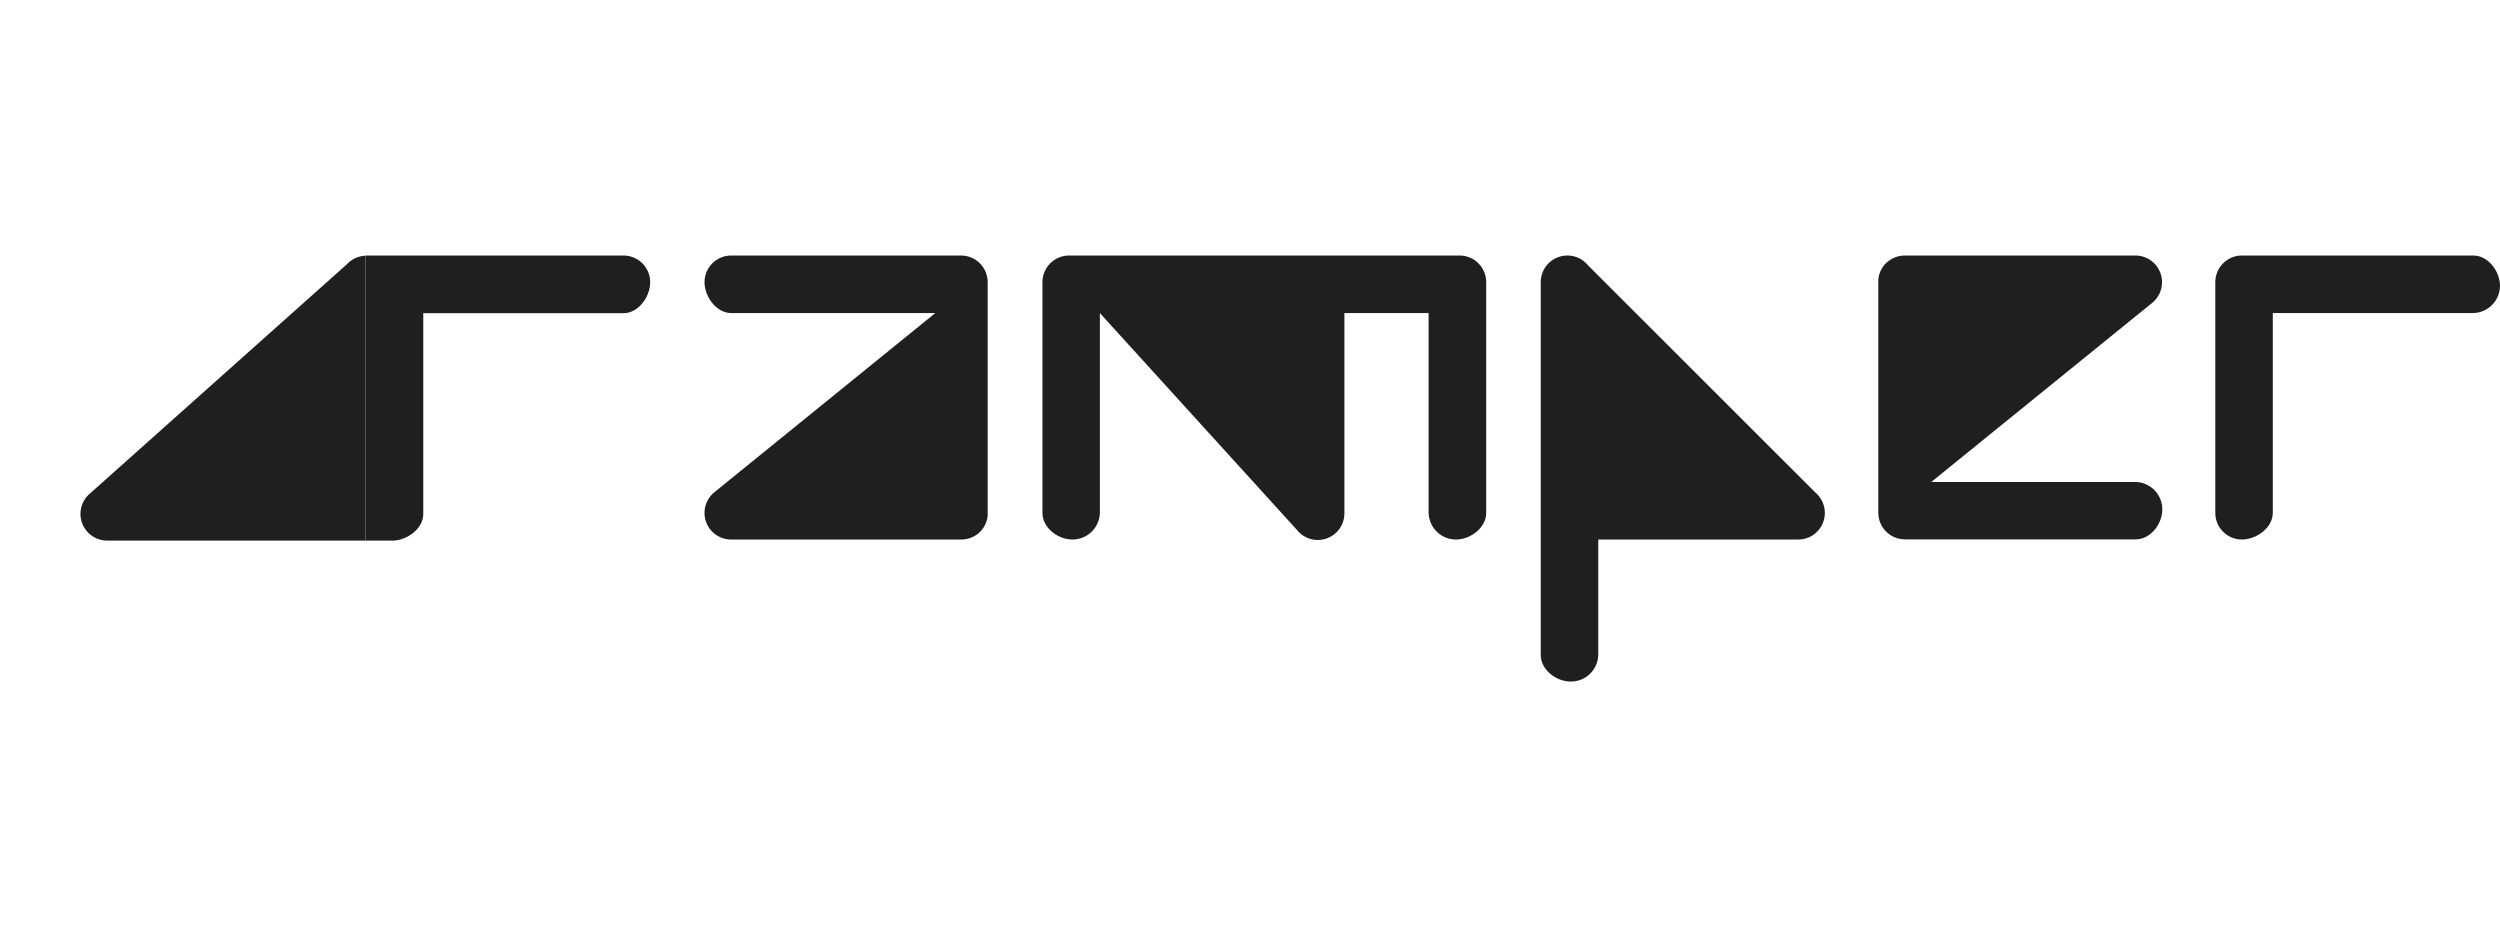 <svg width="244" height="92" viewBox="0 0 244 92" fill="none" xmlns="http://www.w3.org/2000/svg">
<path d="M177.519 48.427V48.412C177.41 48.282 177.29 48.162 177.16 48.053L154.984 25.889C154.645 25.474 154.185 25.174 153.668 25.031C153.152 24.888 152.603 24.908 152.098 25.089C151.594 25.27 151.157 25.603 150.849 26.041C150.541 26.48 150.376 27.003 150.377 27.54V63.923C150.377 65.357 151.861 66.52 153.304 66.52C154.002 66.525 154.675 66.255 155.177 65.769C155.679 65.284 155.971 64.621 155.991 63.923V52.66H175.497C175.991 52.662 176.475 52.524 176.892 52.262C177.31 51.999 177.645 51.623 177.856 51.177C178.068 50.732 178.149 50.235 178.088 49.745C178.028 49.255 177.829 48.793 177.516 48.412L177.519 48.427Z" fill="#1F1F1F"/>
<path d="M211.016 27.538C211.016 26.848 210.742 26.187 210.256 25.7C209.768 25.212 209.107 24.938 208.419 24.937H185.798C185.297 24.958 184.813 25.124 184.405 25.415C184.34 25.462 184.278 25.51 184.218 25.56H184.203C184.147 25.611 184.094 25.661 184.043 25.715C184.036 25.723 184.028 25.731 184.019 25.738C183.972 25.789 183.924 25.842 183.883 25.896C183.871 25.909 183.86 25.923 183.85 25.937C183.812 25.988 183.773 26.038 183.737 26.092L183.702 26.151C183.672 26.202 183.639 26.249 183.613 26.303C183.586 26.356 183.586 26.356 183.574 26.383C183.562 26.409 183.527 26.475 183.506 26.525L183.47 26.629C183.451 26.672 183.435 26.715 183.423 26.76C183.423 26.801 183.399 26.843 183.39 26.887C183.381 26.932 183.369 26.965 183.36 27.006C183.349 27.059 183.341 27.113 183.337 27.166C183.337 27.196 183.337 27.229 183.322 27.259C183.317 27.346 183.317 27.435 183.322 27.523V50.046C183.323 50.735 183.597 51.395 184.084 51.883C184.572 52.37 185.233 52.643 185.922 52.643H208.446C209.878 52.643 211.043 51.159 211.043 49.713C211.043 49.017 210.771 48.349 210.287 47.85C209.801 47.351 209.142 47.061 208.446 47.041H188.493L210.054 29.559C210.355 29.316 210.599 29.007 210.764 28.658C210.93 28.308 211.018 27.925 211.016 27.538Z" fill="#1F1F1F"/>
<path d="M142.46 24.937H104.343C103.653 24.937 102.991 25.211 102.504 25.699C102.016 26.186 101.742 26.848 101.742 27.538V50.06C101.742 51.494 103.226 52.658 104.675 52.658C105.371 52.658 106.04 52.387 106.539 51.902C107.037 51.417 107.328 50.756 107.347 50.06V30.554L126.592 51.732C126.93 52.151 127.389 52.456 127.906 52.603C128.424 52.75 128.975 52.733 129.482 52.554C129.99 52.374 130.429 52.042 130.739 51.602C131.05 51.162 131.216 50.637 131.214 50.099V30.554H139.432V50.06C139.451 50.756 139.741 51.417 140.24 51.902C140.739 52.387 141.408 52.658 142.103 52.658C143.537 52.658 145.054 51.494 145.054 50.06V27.538C145.054 26.849 144.781 26.188 144.295 25.701C143.808 25.213 143.148 24.939 142.46 24.937Z" fill="#1F1F1F"/>
<path d="M93.831 24.937H71.362C70.672 24.937 70.011 25.211 69.523 25.699C69.035 26.186 68.761 26.848 68.761 27.538C68.761 28.971 69.925 30.554 71.362 30.554H91.284L69.726 48.039C69.308 48.376 69.005 48.835 68.858 49.352C68.712 49.869 68.729 50.419 68.908 50.926C69.087 51.433 69.419 51.871 69.858 52.182C70.297 52.492 70.822 52.658 71.359 52.658H93.921C94.425 52.641 94.913 52.477 95.325 52.186C95.39 52.142 95.453 52.093 95.512 52.041C95.569 51.993 95.624 51.943 95.675 51.889L95.699 51.862C95.746 51.812 95.791 51.761 95.835 51.708C95.845 51.694 95.856 51.68 95.868 51.666C95.907 51.617 95.944 51.565 95.978 51.512C95.992 51.492 96.005 51.471 96.016 51.45L96.105 51.301C96.105 51.275 96.129 51.248 96.144 51.221C96.159 51.194 96.189 51.126 96.209 51.079C96.23 51.031 96.236 51.01 96.248 50.975C96.26 50.939 96.281 50.889 96.295 50.844C96.31 50.8 96.316 50.758 96.328 50.717C96.34 50.675 96.349 50.636 96.358 50.598C96.367 50.559 96.376 50.491 96.381 50.437C96.387 50.384 96.381 50.375 96.396 50.343C96.401 50.255 96.401 50.168 96.396 50.081V27.538C96.396 26.854 96.127 26.198 95.647 25.711C95.167 25.224 94.515 24.946 93.831 24.937Z" fill="#1F1F1F"/>
<path d="M60.863 24.937H35.678V52.765H38.382C39.778 52.714 41.312 51.577 41.312 50.161V30.569H60.852C62.291 30.569 63.461 28.983 63.461 27.541C63.459 26.852 63.184 26.192 62.698 25.704C62.212 25.217 61.552 24.941 60.863 24.937Z" fill="#1F1F1F"/>
<path d="M33.857 25.79L8.826 48.126C8.405 48.464 8.1 48.925 7.953 49.444C7.805 49.964 7.823 50.516 8.002 51.025C8.182 51.534 8.516 51.974 8.957 52.286C9.398 52.597 9.925 52.764 10.464 52.763H35.677V24.956C35.334 24.968 34.996 25.047 34.684 25.191C34.371 25.334 34.09 25.538 33.857 25.79Z" fill="#1F1F1F"/>
<path d="M241.401 24.937H218.81C218.12 24.938 217.459 25.212 216.973 25.7C216.486 26.187 216.213 26.848 216.213 27.538V50.06C216.213 50.749 216.486 51.41 216.973 51.897C217.461 52.384 218.12 52.658 218.81 52.658C220.246 52.658 221.825 51.494 221.825 50.06V30.554H241.401C242.096 30.534 242.757 30.244 243.242 29.745C243.728 29.246 243.999 28.578 243.999 27.882C243.984 26.442 242.819 24.937 241.401 24.937Z" fill="#1F1F1F"/>
</svg>
